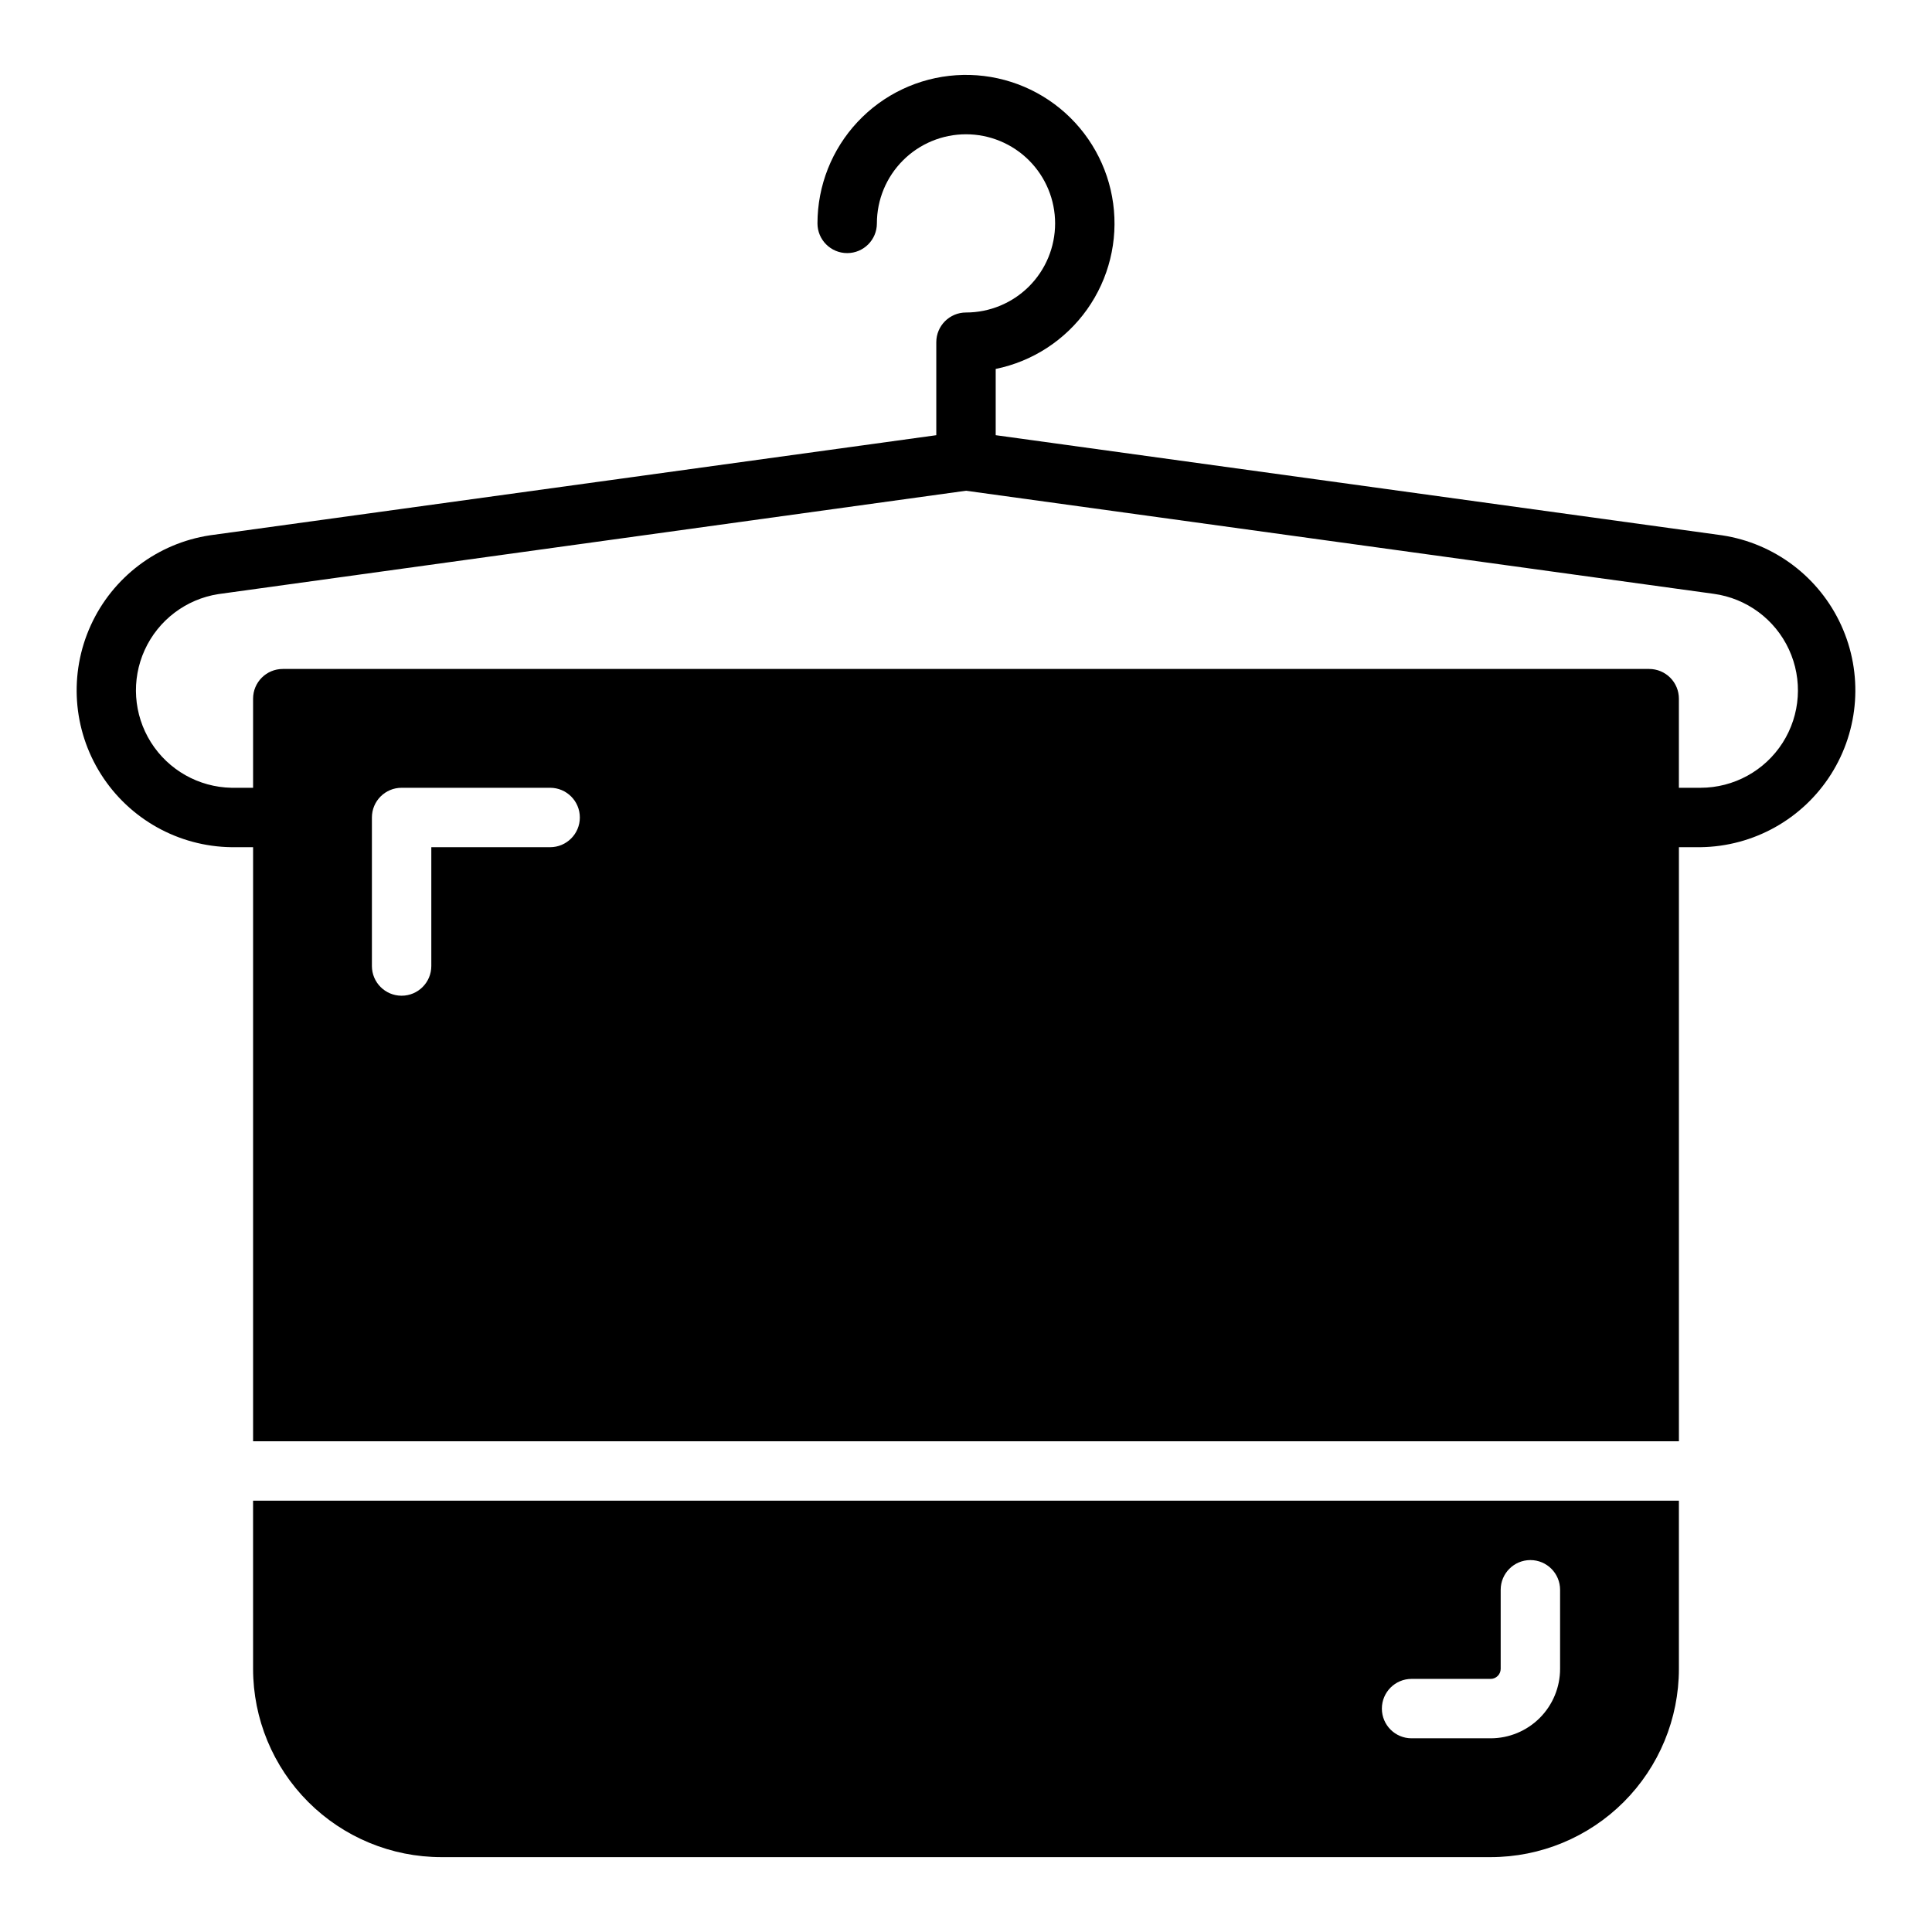 <?xml version="1.0" encoding="UTF-8"?>
<!-- Uploaded to: SVG Repo, www.svgrepo.com, Generator: SVG Repo Mixer Tools -->
<svg fill="#000000" width="800px" height="800px" version="1.1" viewBox="144 144 512 512" xmlns="http://www.w3.org/2000/svg">
 <g>
  <path d="m211.07 586.25c0 13.238 5.258 25.934 14.617 35.293s22.055 14.617 35.293 14.617h278.04c13.234 0 25.93-5.258 35.289-14.617s14.617-22.055 14.617-35.293v-44.555h-377.86zm307.01 2.676h20.941c0.707 0 1.391-0.281 1.891-0.781 0.504-0.504 0.785-1.184 0.785-1.895v-20.938c0-4.348 3.523-7.875 7.871-7.875s7.871 3.527 7.871 7.875v20.941-0.004c0 4.887-1.938 9.57-5.394 13.027-3.453 3.453-8.141 5.394-13.023 5.394h-20.941c-4.348 0-7.871-3.523-7.871-7.871 0-4.348 3.523-7.875 7.871-7.875z"/>
  <path d="m600.34 285.86-192.47-26.531v-17.555c9.777-1.996 18.434-7.633 24.215-15.77s8.254-18.168 6.918-28.059c-1.336-9.891-6.379-18.906-14.109-25.223-7.731-6.312-17.57-9.453-27.531-8.785-9.957 0.668-19.293 5.094-26.109 12.387-6.82 7.289-10.613 16.895-10.617 26.879 0 4.348 3.527 7.871 7.875 7.871 4.348 0 7.871-3.523 7.871-7.871 0-6.266 2.488-12.273 6.918-16.699 4.426-4.43 10.434-6.918 16.699-6.918 6.262 0 12.27 2.488 16.699 6.918 4.426 4.426 6.914 10.434 6.914 16.699 0 6.262-2.488 12.27-6.914 16.699-4.43 4.426-10.438 6.914-16.699 6.914-4.348 0-7.875 3.527-7.875 7.875v24.641l-192.47 26.527c-13.883 2.102-25.77 11.07-31.594 23.848-5.828 12.777-4.809 27.633 2.707 39.492 7.516 11.863 20.512 19.129 34.555 19.316h5.746v157.44h377.86v-157.44h5.746c14.043-0.188 27.039-7.453 34.555-19.316 7.516-11.859 8.535-26.715 2.707-39.492-5.824-12.777-17.707-21.746-31.594-23.848zm-310.55 82.656h-31.488v31.488c0 4.348-3.523 7.871-7.871 7.871-4.348 0-7.871-3.523-7.871-7.871v-39.363c0-4.348 3.523-7.871 7.871-7.871h39.359c4.348 0 7.875 3.523 7.875 7.871 0 4.348-3.527 7.875-7.875 7.875zm304.88-15.742-5.746-0.004v-23.617c0-2.086-0.828-4.09-2.305-5.566-1.477-1.473-3.477-2.305-5.566-2.305h-362.11c-4.348 0-7.871 3.523-7.871 7.871v23.617h-5.746c-8.688-0.176-16.703-4.707-21.332-12.059-4.625-7.356-5.246-16.543-1.648-24.449s10.934-13.477 19.516-14.816l198.14-27.395 198.14 27.316h-0.004c8.727 1.188 16.246 6.742 19.945 14.734 3.703 7.992 3.074 17.32-1.664 24.742-4.742 7.422-12.938 11.918-21.746 11.926z"/>
 </g>
</svg>